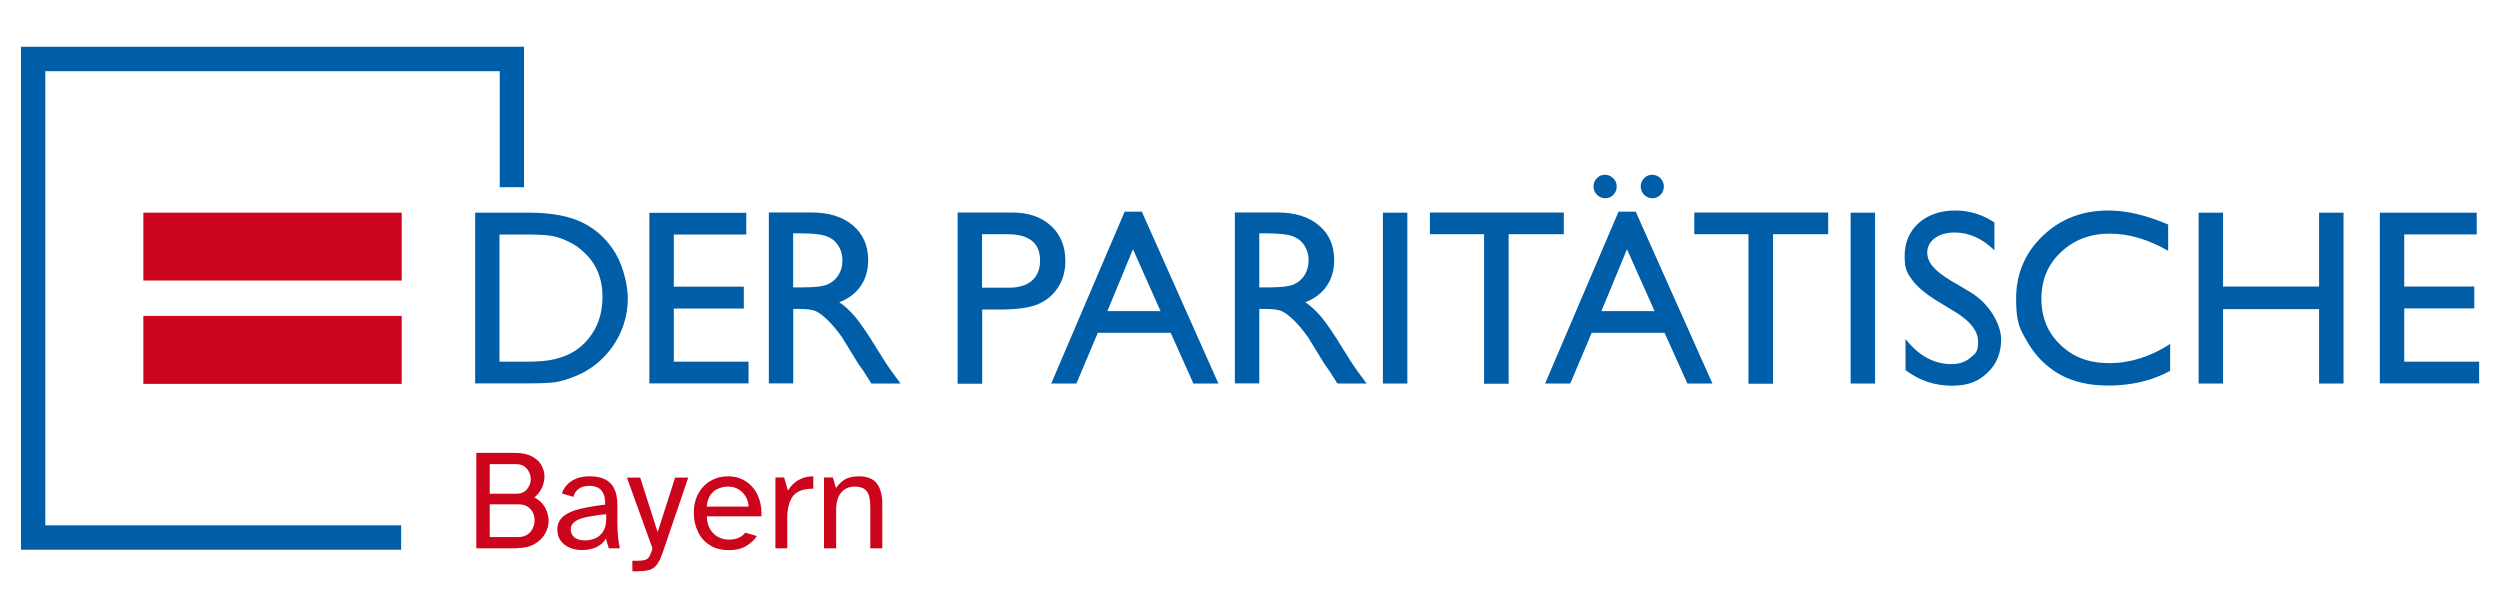 <svg xmlns="http://www.w3.org/2000/svg" viewBox="0 0 1749.4 419.4">
  <g>
    <path d="M100.3,148.8h180.8v47.5H100.3v-47.5h0ZM100.3,221.1h180.8v47.5H100.3v-47.5h0Z" fill="#cc051c"/>
    <path d="M1682.4,253v-37.2h49v-15.3h-49v-36.5h50.7v-15.2h-67.8v119.5h69.5v-15.2h-52.4ZM1622.8,268.4h17.1v-119.6h-17.1v51.7h-67.2v-51.7h-17.1v119.6h17.1v-52.1h67.2v52.1h0ZM1475.1,269.8c16.4,0,30.9-3.4,43.5-10.3v-18.8c-13.8,8.9-28,13.4-42.5,13.4s-25.3-4.2-34.2-12.7c-8.9-8.4-13.4-19.2-13.4-32.4s4.5-23.9,13.6-32.5,20.4-13,34.1-13,27,4,41,12v-18.4c-15.4-6.6-29.3-9.8-41.9-9.8-18.2,0-33.5,5.9-45.9,17.8s-18.6,26.5-18.6,43.9,2.7,21.2,8.1,30.6c5.4,9.4,12.8,16.8,22.1,22.2,9.4,5.3,20.8,8,34.1,8h0ZM1352.6,186.6c-2.7-3.1-4-6.5-4-10.1s1.8-7.3,5.4-9.9c3.6-2.6,8.2-3.9,13.8-3.9,9.9,0,19.2,4.1,27.8,12.4v-19.4c-8.3-5.6-17.5-8.4-27.5-8.4s-18.9,2.9-25.5,8.8c-6.5,5.9-9.8,13.5-9.8,23s1.7,11.8,5.2,16.7c3.5,4.8,9.3,9.7,17.4,14.7l13,7.9c10.5,6.5,15.8,13.4,15.8,20.7s-1.8,8.2-5.3,11.2c-3.6,3-8,4.5-13.4,4.5-12.2,0-22.9-5.9-32.1-17.6v21.8c9.7,7.3,20.5,10.9,32.3,10.9s18.6-3,25-9,9.6-13.8,9.6-23.4-7.3-24.6-21.9-33.3l-13.1-7.7c-5.8-3.5-10.1-6.8-12.7-9.9h0ZM1295,268.4h17.1v-119.6h-17.1v119.6h0ZM1240.7,163.9h38.6v-15.2h-93.7v15.2h37.9v104.6h17.2v-104.6h0ZM1162,136.3c1.5-1.6,2.3-3.5,2.3-5.8s-.8-4.2-2.4-5.8c-1.6-1.6-3.6-2.4-5.8-2.4s-4.1.8-5.6,2.4c-1.6,1.6-2.4,3.5-2.4,5.8s.8,4.2,2.4,5.8c1.6,1.6,3.5,2.4,5.8,2.4s4.1-.8,5.7-2.4h0ZM1198.3,268.4l-53.7-120.3h-12l-51.4,120.3h17.6l15-35.5h51l16,35.5h17.5ZM1157.8,217.7h-37.2l17.9-43.3,19.3,43.3h0ZM1129,136.3c1.5-1.6,2.3-3.5,2.3-5.8s-.8-4.2-2.5-5.8c-1.6-1.6-3.5-2.4-5.8-2.4s-4,.8-5.6,2.4-2.3,3.5-2.3,5.8.8,4.2,2.4,5.8c1.6,1.6,3.5,2.4,5.8,2.4s4.1-.8,5.7-2.4h0ZM1055.7,163.9h38.6v-15.2h-93.7v15.2h37.9v104.6h17.2v-104.6h0ZM967.7,268.4h17.1v-119.6h-17.1v119.6h0ZM935.9,268.4h20.4l-6.3-8.6c-2.5-3.4-5.9-8.5-10-15.3-6.6-10.8-11.8-18.4-15.4-22.7-3.7-4.3-7.4-7.8-11.2-10.3,6.5-2.5,11.5-6.3,15-11.4,3.5-5.1,5.2-11.1,5.2-18.1,0-10.2-3.5-18.3-10.7-24.3-7.1-6-16.7-9-28.8-9h-30v119.6h17.1v-52.1h4.5c5.6,0,9.6.6,12,1.9,2.4,1.3,5,3.4,8,6.3,2.9,2.9,6.2,6.8,9.7,11.7l5.7,9.3,5.3,8.7,3.3,4.7c.5.7.8,1.2,1,1.5l5.2,8.1h0ZM913.1,192.2c-1.8,3-4.3,5.2-7.5,6.7s-9.2,2.2-17.9,2.2h-6.5v-37.8h5.1c8.4,0,14.4.6,18,1.9,3.6,1.3,6.4,3.4,8.4,6.5s3,6.5,3,10.2c0,3.9-.8,7.3-2.6,10.3h0ZM835.1,268.4h17.5l-53.6-120.3h-12l-51.4,120.3h17.6l15-35.5h51l15.9,35.5h0ZM812.1,217.7h-37.2l17.9-43.3,19.3,43.3h0ZM740.3,201.2c3.5-5.4,5.2-11.5,5.2-18.5,0-10.4-3.4-18.7-10.2-24.8-6.8-6.2-15.9-9.2-27.3-9.2h-37.9v119.8h17.2v-51.9h12.7c11.3,0,20-1.2,26-3.6,6.1-2.5,10.8-6.4,14.3-11.8h0ZM727.8,182.3c0,6.1-1.9,10.8-5.7,14.1s-9.1,4.9-16.1,4.9h-18.8v-37.4h17.7c15.3,0,22.9,6.1,22.9,18.4h0ZM609.8,268.4h20.4l-6.3-8.6c-2.5-3.4-5.9-8.5-10-15.3-6.6-10.8-11.8-18.4-15.4-22.7-3.7-4.3-7.4-7.8-11.2-10.3,6.5-2.5,11.5-6.3,15-11.4,3.5-5.1,5.2-11.1,5.2-18.1,0-10.2-3.6-18.3-10.7-24.3-7.1-6-16.7-9-28.8-9h-30v119.6h17.1v-52.1h4.5c5.6,0,9.6.6,12,1.9,2.4,1.3,5,3.4,8,6.3,2.9,2.9,6.2,6.8,9.7,11.7l5.7,9.3,5.3,8.7,3.3,4.7c.5.7.9,1.2,1,1.5l5.2,8.1h0ZM586.9,192.2c-1.8,3-4.3,5.2-7.5,6.7s-9.2,2.2-17.9,2.2h-6.5v-37.8h5.1c8.4,0,14.4.6,18,1.9,3.6,1.3,6.4,3.4,8.4,6.5s3,6.5,3,10.2c.1,3.9-.8,7.3-2.6,10.3h0ZM454.3,268.3h69.5v-15.2h-52.3v-37.2h49v-15.3h-49v-36.5h50.7v-15.2h-67.8v119.4h-.1ZM434.7,231.6c3.1-7.3,4.6-15,4.6-23s-2.8-21.5-8.4-31-13.1-16.7-22.6-21.5c-9.5-4.9-22.4-7.3-38.6-7.3h-37.2v119.5h34.7c10.6,0,17.8-.3,21.6-.9,3.8-.6,7.9-1.8,12.4-3.6,7.7-2.9,14.5-7.2,20.3-12.9,5.7-5.6,10.1-12,13.2-19.3h0ZM421.6,207.7c0,13.1-4.2,23.9-12.7,32.5-2.6,2.6-5.5,4.8-8.7,6.6s-7.1,3.3-11.9,4.5c-4.7,1.2-11.4,1.8-20,1.8h-18.8v-89h18.3c8.2,0,14.2.3,17.9.9,3.7.6,7.6,1.9,11.8,3.9,4.1,1.9,7.8,4.4,11,7.5,8.8,8,13.1,18.5,13.1,31.3h0ZM349.7,131h17V32.7H14.7v352h266v-17.1H31.7V49.8h318v81.2h0Z" fill="#005da8"/>
  </g>
  <path d="M361.8,383.7h-28.5v-66.8h26.9c4.9,0,8.8.8,11.9,2.4,3,1.6,5.3,3.6,6.7,6.1s2.2,5.2,2.2,8h0c0,2.7-.6,5.3-1.8,7.9s-2.9,4.9-5.2,6.8h0c3.3,1.7,5.8,4.1,7.4,7,1.6,3,2.5,6.1,2.5,9.2h0c0,3.2-.8,6.3-2.5,9.2-1.6,2.9-4.1,5.3-7.4,7.2-3.3,1.9-7.3,2.8-12.2,2.8h0ZM342.7,324.8v20.7h18.5c3.4,0,5.9-1.1,7.6-3.2,1.7-2.1,2.6-4.5,2.6-7h0c0-1.7-.4-3.4-1.2-5-.8-1.6-1.9-2.9-3.4-4-1.5-1-3.4-1.5-5.6-1.5h-18.5ZM342.7,352.9v22.9h20.1c2.5,0,4.5-.6,6.2-1.7,1.7-1.1,2.9-2.6,3.8-4.4.9-1.8,1.3-3.6,1.3-5.5h0c0-1.9-.4-3.8-1.2-5.5-.8-1.7-2.1-3.1-3.8-4.2-1.7-1.1-3.8-1.6-6.4-1.6h-20ZM407.1,384.9h0c-3.1,0-6-.6-8.6-1.7s-4.7-2.8-6.2-4.9c-1.5-2.1-2.3-4.7-2.3-7.7h0c0-3.9,1.4-7,4.2-9.3s6.7-4,11.7-5.2c5-1.2,10.9-2.2,17.6-3h0c.1-4.2-.7-7.4-2.5-9.7-1.8-2.3-4.7-3.4-8.7-3.4h0c-3,0-5.5.7-7.4,2.1-1.9,1.4-3.1,3.2-3.6,5.6h0l-8.1-2.4c1.3-3.8,3.7-6.8,7.1-8.9,3.4-2.1,7.4-3.1,11.9-3.1h0c6.9,0,11.9,1.6,15,4.9,3.2,3.2,4.8,8.3,4.8,15.2h0v11.6c0,4.1.2,7.7.5,10.7.3,3,.7,5.7,1.2,8h-7.7l-2-6.8c-1.5,2.5-3.6,4.4-6.3,5.8s-6.3,2.2-10.6,2.2ZM408.9,378.2h0c2.6,0,5.1-.5,7.4-1.4,2.3-.9,4.2-2.5,5.7-4.8,1.5-2.2,2.2-5.3,2.2-9.1h0v-3.1c-5.1.5-9.5,1.2-13.2,1.9s-6.6,1.8-8.6,3.2c-2,1.4-3,3.2-3,5.5h0c0,2.3.8,4.2,2.5,5.6,1.7,1.4,4.1,2.1,7.1,2.1ZM446.8,399.8h-4.3v-7.4h3.4c2.4,0,4.2-.2,5.5-.6,1.3-.4,2.3-1.2,3-2.4s1.5-3.1,2.2-5.6h0l-17.9-49.6h9.3l12.2,38.2,12.2-38.2h9.2l-17.6,51.7c-1.2,3.5-2.4,6.3-3.7,8.3-1.2,2-2.9,3.5-5,4.3-2.1.8-5,1.2-8.7,1.2h0ZM509.8,384.9h0c-5.2,0-9.6-1.1-13.2-3.5-3.6-2.3-6.4-5.4-8.2-9.3-1.9-3.9-2.9-8.3-2.9-13.2h0c0-5.3,1.1-9.8,3.2-13.6,2.1-3.8,5-6.8,8.7-8.9,3.6-2.1,7.7-3.1,12.2-3.1h0c3.9,0,7.4.8,10.4,2.4s5.5,3.7,7.5,6.3,3.4,5.6,4.3,9c.9,3.3,1.2,6.8,1,10.3h-38.2c.1,4.1,1.1,7.4,2.8,9.8,1.7,2.4,3.7,4.1,6,5.1,2.3,1,4.5,1.4,6.5,1.4h0c2.8,0,5.2-.4,7.1-1.3,1.9-.9,3.4-2.1,4.5-3.6h0l8.1,2.4c-1.8,2.9-4.4,5.2-7.7,7.1-3.3,1.9-7.3,2.8-12,2.8ZM494.6,354.5h29.2c0-2.3-.6-4.6-1.8-6.7-1.2-2.1-2.8-3.9-4.9-5.2-2.1-1.4-4.6-2.1-7.5-2.1h0c-2.5,0-4.8.5-7,1.4s-4,2.4-5.5,4.5c-1.4,2.1-2.3,4.8-2.5,8.1ZM551,383.7h-8.4v-49.6h6.1l2.7,9.2c1.7-3,4.1-5.4,7-7.2,3-1.8,6.5-2.8,10.7-2.8h0v8.7c-.5,0-1,0-1.5,0-.5,0-1,0-1.5.1h0c-5.7.5-9.6,2.4-11.8,5.9-2.2,3.5-3.4,8.3-3.4,14.4h0v21.3ZM585,383.7h-8.4v-49.6h6.2l2.2,7.5c1.4-2.3,3.4-4.3,5.9-5.9s5.9-2.4,10.1-2.4h0c6,0,10.2,1.8,12.7,5.2s3.7,8.1,3.7,13.8h0v31.4h-8.4v-28.9c0-2.5-.2-4.9-.7-7.1-.5-2.2-1.5-3.9-3-5.2-1.6-1.3-3.9-2-7.1-2h0c-4.1,0-7.3,1.4-9.6,4.2-2.3,2.8-3.5,6.8-3.5,12.1h0v26.9Z" fill="#cc051c"/>
</svg>
